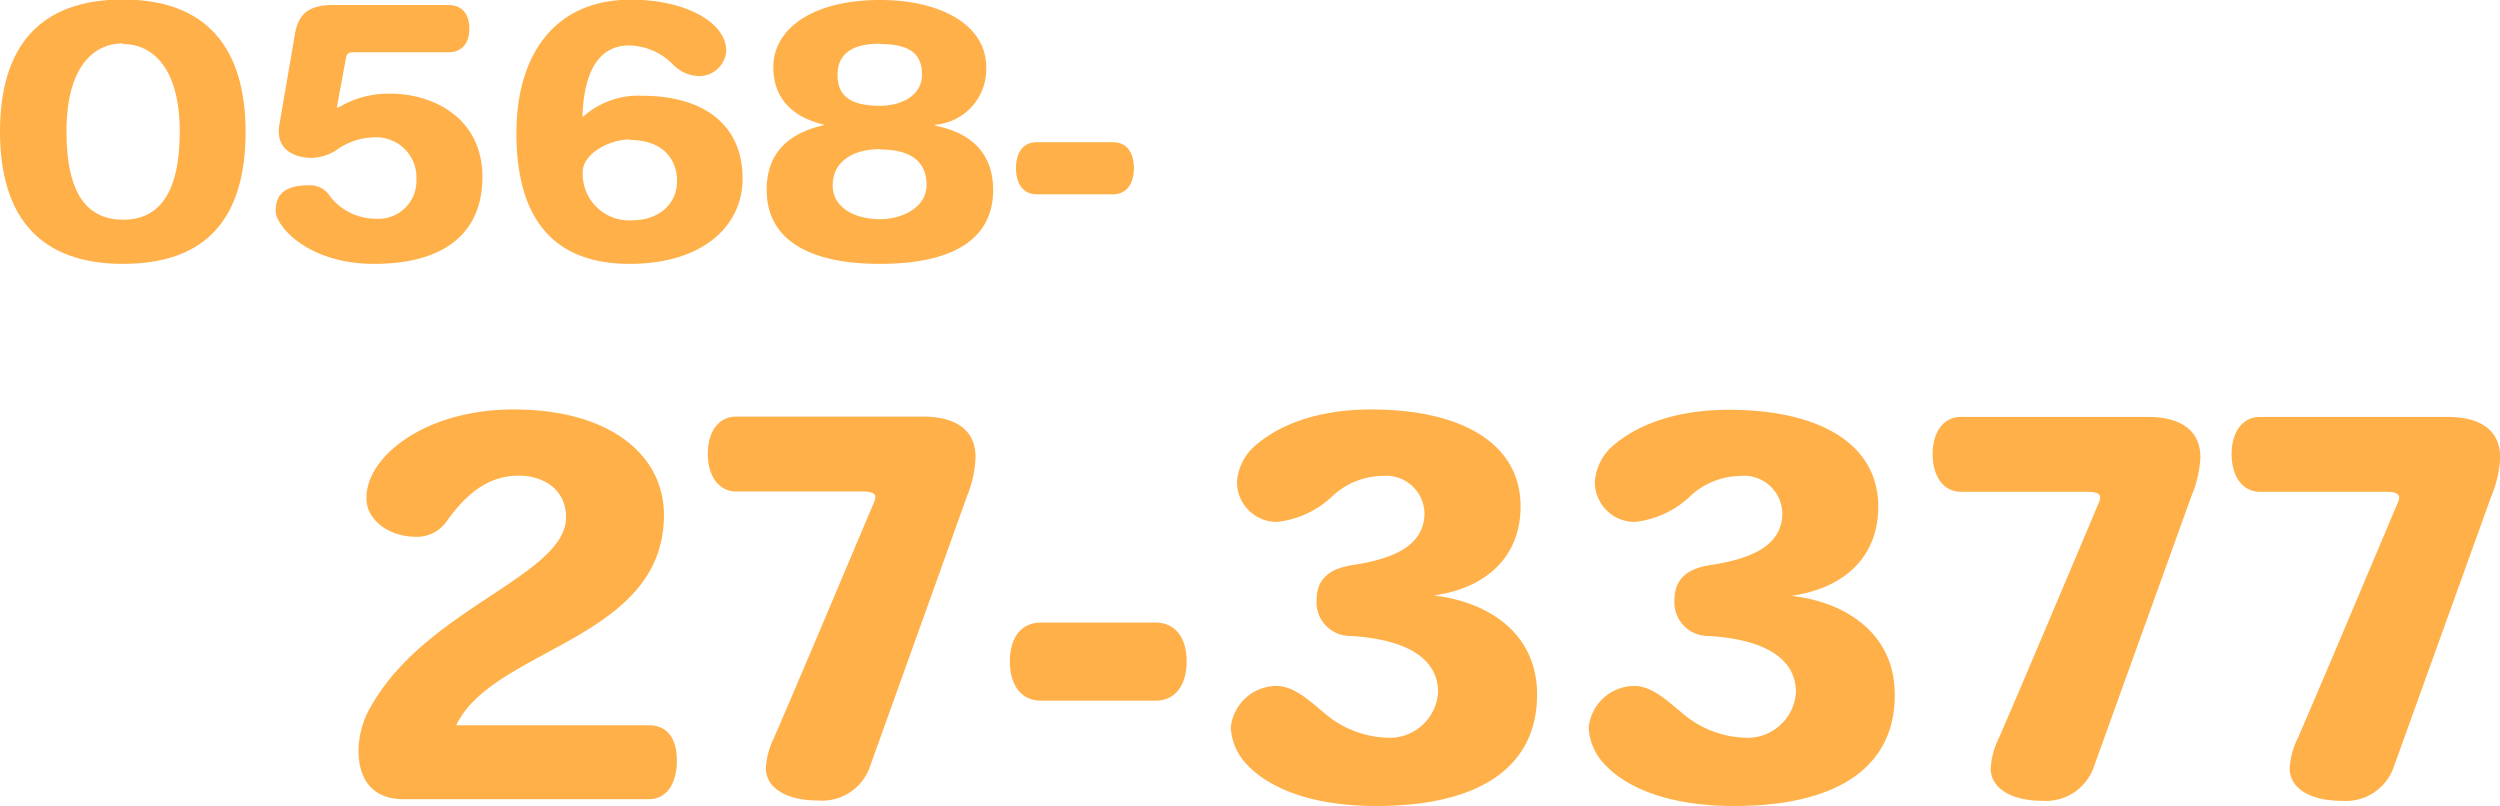 <svg xmlns="http://www.w3.org/2000/svg" width="154.53" height="49.82" viewBox="0 0 154.53 49.82"><defs><style>.e99a9c1a-5af9-46ca-b6df-4dfa19e5d08e{fill:#ffb048;}</style></defs><title>telnum</title><g id="01b51a38-3532-4c39-8f1b-5ebf20bec02a" data-name="レイヤー 2"><g id="1cadf94d-246d-461e-a5d6-b4b674af23a6" data-name="main"><path class="e99a9c1a-5af9-46ca-b6df-4dfa19e5d08e" d="M8.35,19c-5,0-7.6-2.75-7.6-8.18v0c0-5.22,2.43-8.16,7.6-8.16s7.58,3,7.58,8.18S13.65,19,8.35,19Zm0-13.63h0c-1.83,0-3.49,1.47-3.49,5.45s1.36,5.45,3.51,5.45,3.49-1.55,3.49-5.45S10.2,5.41,8.35,5.41Z" transform="translate(-0.75 -2.69)"/><path class="e99a9c1a-5af9-46ca-b6df-4dfa19e5d08e" d="M23.88,19c-4.13,0-6.09-2.36-6.09-3.26,0-1.13.66-1.6,2.13-1.6a1.46,1.46,0,0,1,1.24.7A3.6,3.6,0,0,0,24,16.21a2.34,2.34,0,0,0,2.49-2.41,2.48,2.48,0,0,0-2.58-2.62A4.11,4.11,0,0,0,21.5,12a3,3,0,0,1-1.49.45c-.87,0-2.24-.38-2-2l1-5.82C19.26,3.5,19.88,3,21.37,3h7.09c.83,0,1.3.53,1.3,1.45s-.45,1.47-1.3,1.47H22.58c-.26,0-.38.09-.43.28l-.58,3.13h.11a6,6,0,0,1,3.2-.85c2.66,0,5.69,1.51,5.69,5.15C30.57,17,28.33,19,23.88,19Z" transform="translate(-0.75 -2.69)"/><path class="e99a9c1a-5af9-46ca-b6df-4dfa19e5d08e" d="M39.67,19c-4.15,0-7-2.17-7-8.09,0-4.62,2.19-8.24,7.09-8.24,3.32,0,5.88,1.38,5.88,3.17a1.67,1.67,0,0,1-1.73,1.55,2.29,2.29,0,0,1-1.53-.68A3.88,3.88,0,0,0,39.63,5.5c-1.64,0-2.77,1.26-2.88,4.39h.06a5.09,5.09,0,0,1,3.62-1.28c3.9,0,6.22,1.85,6.22,5.11C46.66,16.62,44.23,19,39.67,19Zm0-7.69c-1.26,0-2.9.89-2.9,2v0a2.87,2.87,0,0,0,3,3c1.85,0,2.83-1.13,2.83-2.43S41.76,11.34,39.67,11.34Z" transform="translate(-0.75 -2.69)"/><path class="e99a9c1a-5af9-46ca-b6df-4dfa19e5d08e" d="M55.14,19c-4.35,0-7-1.47-7-4.58,0-2.56,1.7-3.58,3.56-4V10.4c-2-.47-3.15-1.66-3.15-3.56,0-2.36,2.41-4.15,6.6-4.15,3.73,0,6.56,1.53,6.56,4.15a3.44,3.44,0,0,1-3.15,3.56v.06c1.92.38,3.58,1.45,3.58,4C62.12,17.41,59.76,19,55.14,19Zm0-7.09c-1.7,0-2.92.79-2.92,2.24v0c0,1.38,1.38,2.09,2.92,2.09,1.34,0,2.88-.7,2.88-2.11S57.12,11.93,55.14,11.93Zm0-6.52c-1.81,0-2.62.7-2.62,1.92v0c0,1.17.62,1.92,2.62,1.92,1.32,0,2.6-.62,2.6-1.94S56.91,5.41,55.14,5.41Z" transform="translate(-0.75 -2.69)"/><path class="e99a9c1a-5af9-46ca-b6df-4dfa19e5d08e" d="M69.56,14.7H64.83c-.83,0-1.28-.64-1.28-1.62s.45-1.6,1.28-1.6h4.73c.81,0,1.28.62,1.28,1.6S70.37,14.7,69.56,14.7Z" transform="translate(-0.75 -2.69)"/><path class="e99a9c1a-5af9-46ca-b6df-4dfa19e5d08e" d="M40.86,52.09H25.69c-1.82,0-2.78-1.12-2.78-3a5.53,5.53,0,0,1,.83-2.84c3.45-6,12-8,12-11.6,0-1.63-1.31-2.56-2.94-2.56-1.92,0-3.29,1.21-4.41,2.78a2.23,2.23,0,0,1-1.92,1c-1.69,0-3.07-1.05-3.07-2.36C23.35,30.94,27,28,32.49,28c6,0,9.3,2.84,9.3,6.52,0,7.73-10.58,8.21-12.84,13H40.86c1.12,0,1.73.8,1.73,2.17S42,52.09,40.86,52.09Z" transform="translate(-0.75 -2.69)"/><path class="e99a9c1a-5af9-46ca-b6df-4dfa19e5d08e" d="M60.52,33.37,54.55,50a3.14,3.14,0,0,1-3.26,2.17c-1.92,0-3.2-.77-3.2-2a4.78,4.78,0,0,1,.51-1.89c1.73-4,4.47-10.51,6.13-14.44.19-.42.29-.77-.67-.77h-7.8c-1.12,0-1.76-1-1.76-2.33s.64-2.3,1.76-2.3h11.5c2.68,0,3.29,1.34,3.29,2.49A7,7,0,0,1,60.52,33.37Z" transform="translate(-0.75 -2.69)"/><path class="e99a9c1a-5af9-46ca-b6df-4dfa19e5d08e" d="M72.19,46H65.09c-1.25,0-1.92-1-1.92-2.43s.67-2.4,1.92-2.4h7.09c1.21,0,1.92.93,1.92,2.4S73.4,46,72.19,46Z" transform="translate(-0.75 -2.69)"/><path class="e99a9c1a-5af9-46ca-b6df-4dfa19e5d08e" d="M85.83,52.51c-4.22,0-6.74-1.21-8-2.56a3.52,3.52,0,0,1-1-2.3,2.85,2.85,0,0,1,2.81-2.56c1.15,0,2.14,1,3.23,1.89a6.27,6.27,0,0,0,3.61,1.31,3,3,0,0,0,3.16-2.81c0-2.08-1.92-3.26-5.37-3.48a2.08,2.08,0,0,1-2.14-2.2c0-1.44.93-2,2.33-2.2,2.43-.38,4.31-1.18,4.34-3.16a2.37,2.37,0,0,0-2.62-2.33,4.62,4.62,0,0,0-3,1.18,5.9,5.9,0,0,1-3.48,1.66,2.46,2.46,0,0,1-2.49-2.46,3.24,3.24,0,0,1,1-2.14C79.47,29.18,81.81,28,85.51,28c5.43,0,9.23,2,9.23,6,0,2.94-1.92,5-5.37,5.5v0c3.36.38,6.39,2.33,6.39,6.1C95.77,50,92.35,52.51,85.83,52.51Z" transform="translate(-0.75 -2.69)"/><path class="e99a9c1a-5af9-46ca-b6df-4dfa19e5d08e" d="M107.95,52.51c-4.22,0-6.74-1.21-8-2.56a3.52,3.52,0,0,1-1-2.3,2.85,2.85,0,0,1,2.81-2.56c1.15,0,2.14,1,3.23,1.89a6.27,6.27,0,0,0,3.61,1.31,3,3,0,0,0,3.16-2.81c0-2.08-1.92-3.26-5.37-3.48a2.08,2.08,0,0,1-2.14-2.2c0-1.44.93-2,2.33-2.2,2.43-.38,4.31-1.18,4.34-3.16a2.37,2.37,0,0,0-2.62-2.33,4.62,4.62,0,0,0-3,1.18,5.9,5.9,0,0,1-3.48,1.66,2.46,2.46,0,0,1-2.49-2.46,3.24,3.24,0,0,1,1-2.14c1.25-1.15,3.58-2.33,7.29-2.33,5.43,0,9.23,2,9.23,6,0,2.94-1.92,5-5.37,5.5v0c3.36.38,6.39,2.33,6.39,6.1C117.89,50,114.47,52.51,107.95,52.51Z" transform="translate(-0.75 -2.69)"/><path class="e99a9c1a-5af9-46ca-b6df-4dfa19e5d08e" d="M136.2,33.37l-6,16.65A3.14,3.14,0,0,1,127,52.19c-1.92,0-3.2-.77-3.2-2a4.78,4.78,0,0,1,.51-1.89c1.73-4,4.47-10.51,6.13-14.44.19-.42.29-.77-.67-.77h-7.8c-1.12,0-1.76-1-1.76-2.33s.64-2.3,1.76-2.3h11.5c2.68,0,3.29,1.34,3.29,2.49A7,7,0,0,1,136.2,33.37Z" transform="translate(-0.75 -2.69)"/><path class="e99a9c1a-5af9-46ca-b6df-4dfa19e5d08e" d="M154.74,33.37l-6,16.65a3.14,3.14,0,0,1-3.26,2.17c-1.92,0-3.2-.77-3.2-2a4.78,4.78,0,0,1,.51-1.89c1.73-4,4.47-10.51,6.13-14.44.19-.42.29-.77-.67-.77h-7.8c-1.12,0-1.76-1-1.76-2.33s.64-2.3,1.76-2.3H152c2.68,0,3.29,1.34,3.29,2.49A7,7,0,0,1,154.74,33.37Z" transform="translate(-0.75 -2.69)"/></g></g></svg>